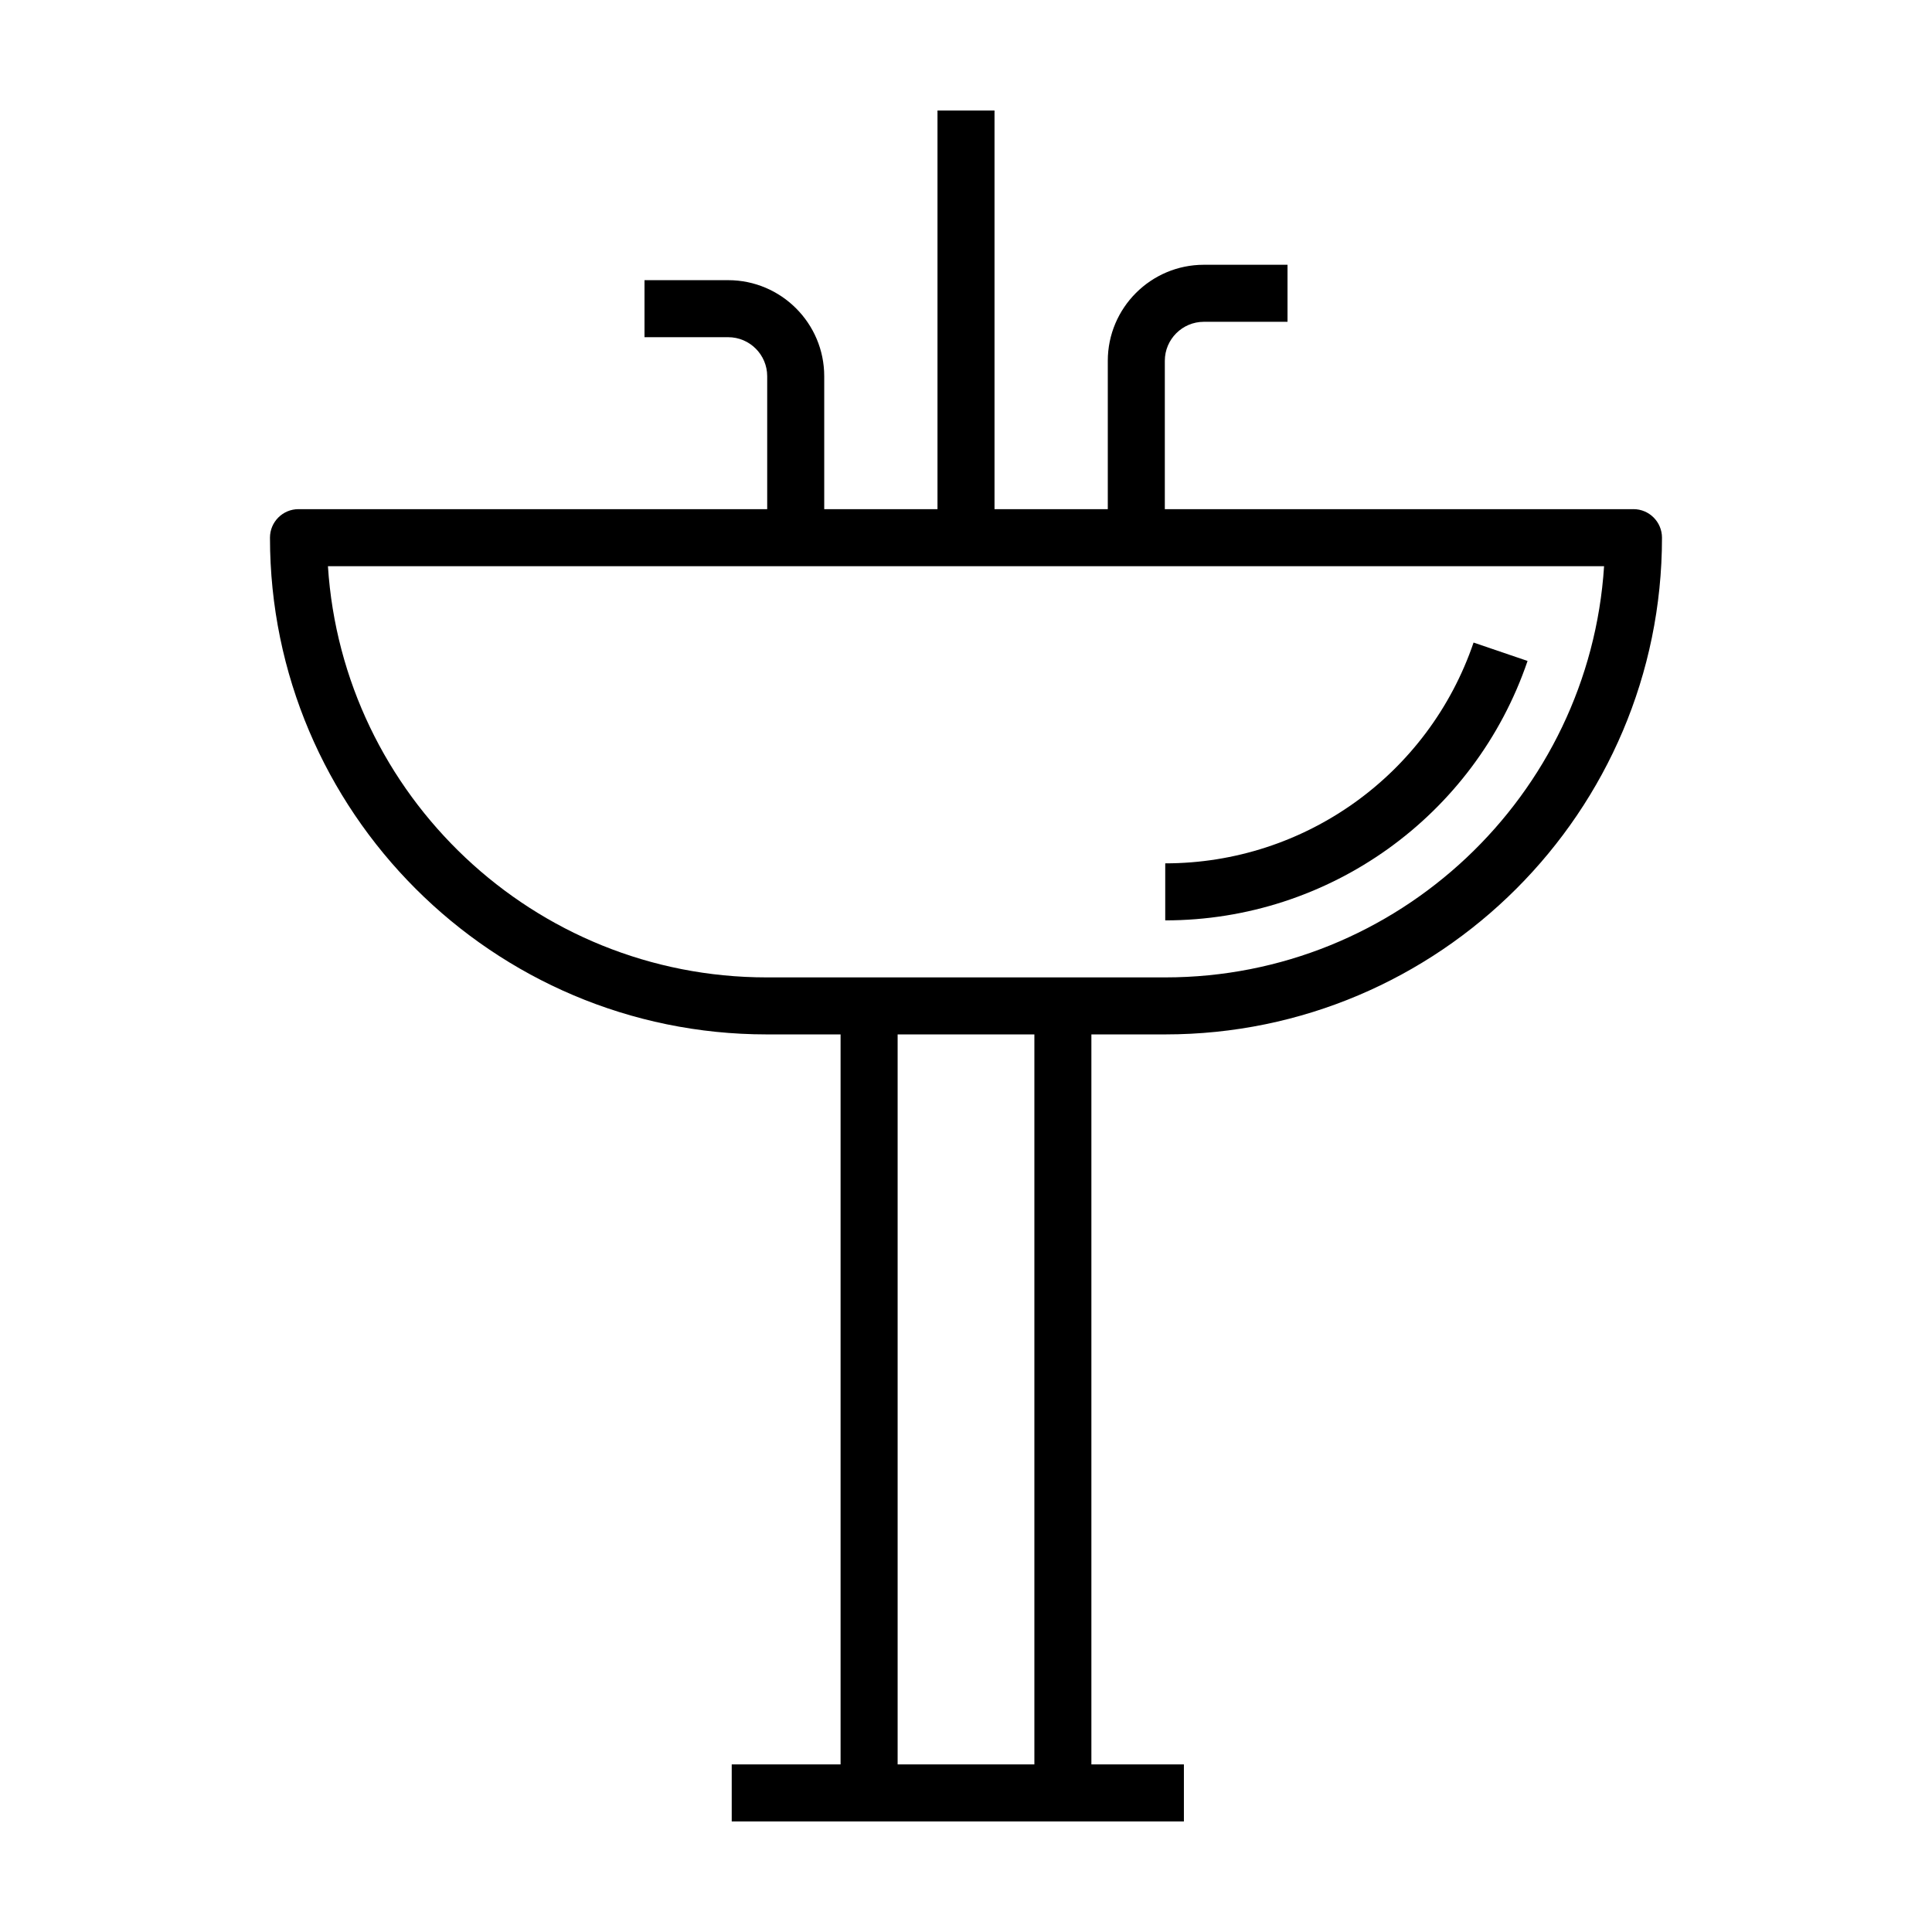 <?xml version="1.0" encoding="UTF-8"?>
<!-- Uploaded to: ICON Repo, www.svgrepo.com, Generator: ICON Repo Mixer Tools -->
<svg fill="#000000" width="800px" height="800px" version="1.1" viewBox="144 144 512 512" xmlns="http://www.w3.org/2000/svg">
 <g>
  <path d="m576.89 278.93h-124.2v-39.309c0-5.703 4.641-10.34 10.344-10.34h22.172v-15.113h-22.172c-14.035 0-25.457 11.422-25.457 25.453v39.309h-30.02v-105.65h-15.113v105.65h-30.016v-35.23c0-14.035-11.422-25.453-25.457-25.453h-22.172v15.113h22.172c5.703 0 10.344 4.637 10.344 10.34v35.23h-124.21c-4.172 0-7.559 3.379-7.559 7.559 0 72.59 59.062 131.64 131.65 131.64h19.566v193.46h-28.848v15.113h119.83v-15.113h-24.516v-193.46h19.566c72.59 0 131.65-59.055 131.65-131.64-0.004-4.176-3.391-7.562-7.562-7.562zm-158.77 332.66h-36.238v-193.46h36.238zm34.676-208.57h-105.6c-61.723 0-112.39-48.227-116.29-108.97h338.19c-3.91 60.742-54.578 108.97-116.3 108.97z"/>
  <path d="m548.82 319.16-14.309-4.875c-11.93 35-44.77 58.512-81.711 58.512v15.113c43.41 0.008 81.996-27.621 96.02-68.75z"/>
 </g>
</svg>